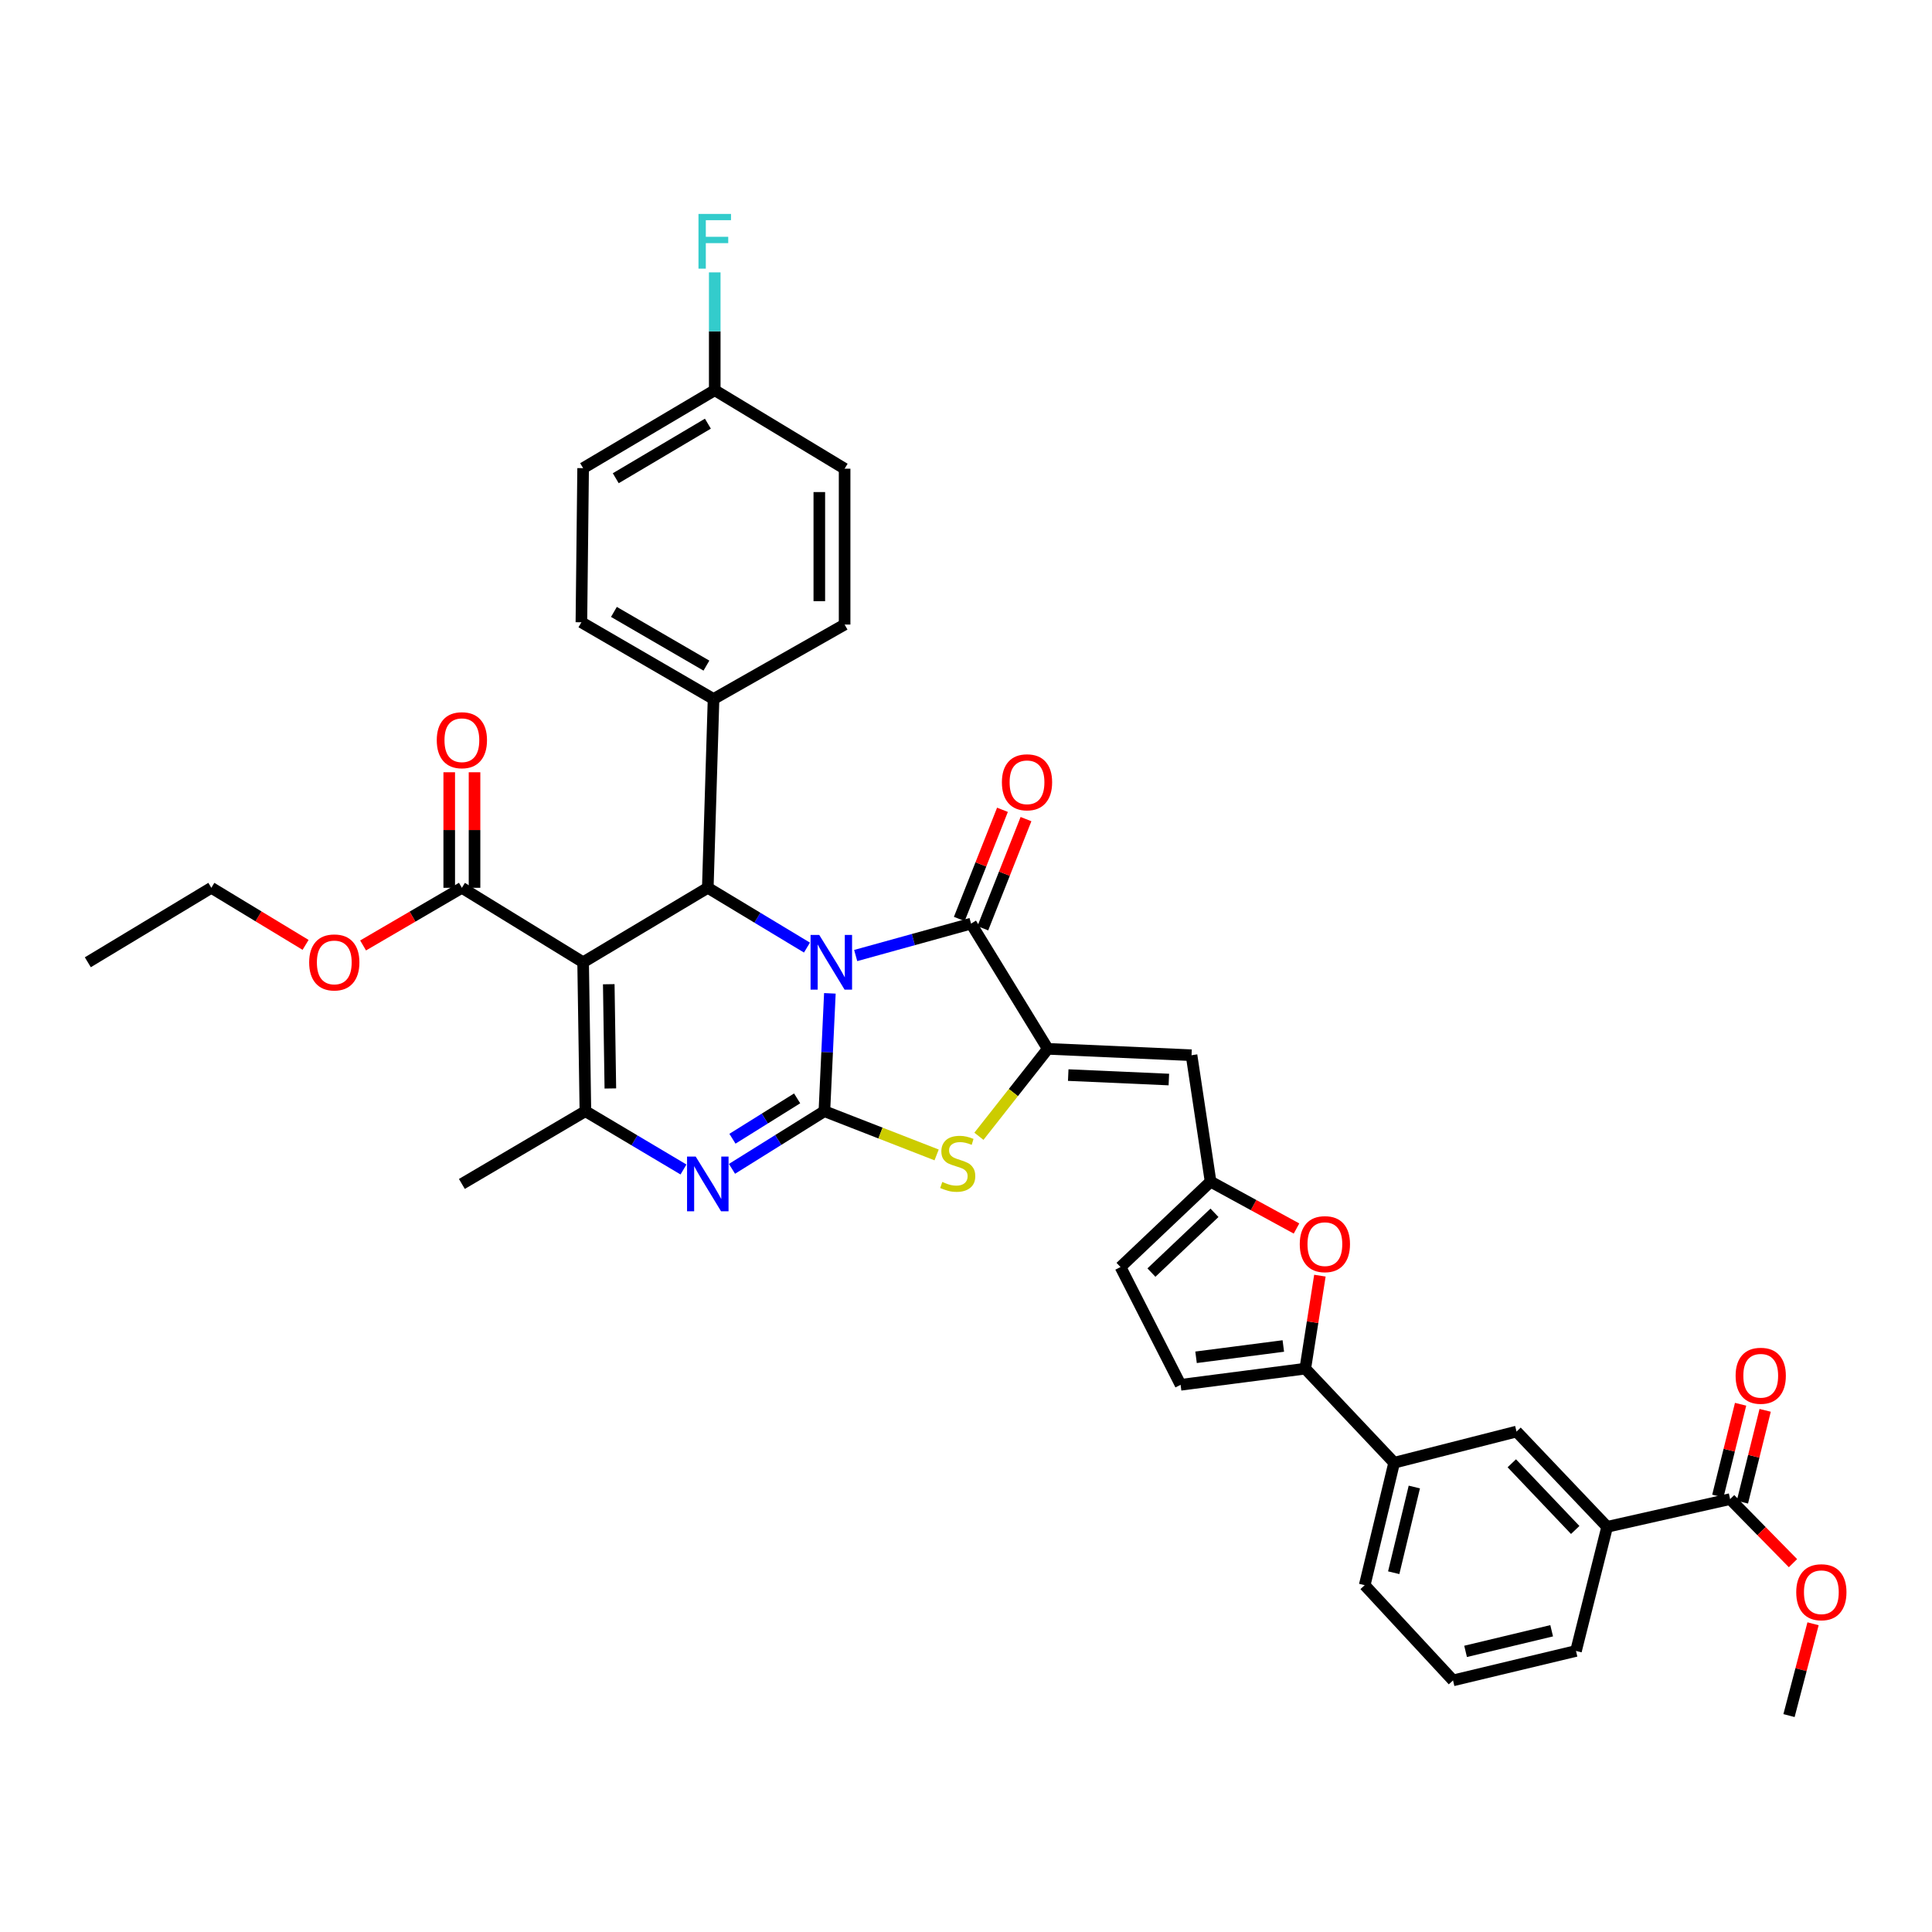 <?xml version='1.0' encoding='iso-8859-1'?>
<svg version='1.1' baseProfile='full'
              xmlns='http://www.w3.org/2000/svg'
                      xmlns:rdkit='http://www.rdkit.org/xml'
                      xmlns:xlink='http://www.w3.org/1999/xlink'
                  xml:space='preserve'
width='1000px' height='1000px' viewBox='0 0 1000 1000'>
<!-- END OF HEADER -->
<rect style='opacity:1.0;fill:#FFFFFF;stroke:none' width='1000' height='1000' x='0' y='0'> </rect>
<path class='bond-0' d='M 429.54,514.158 L 428.121,544.654' style='fill:none;fill-rule:evenodd;stroke:#0000FF;stroke-width:6px;stroke-linecap:butt;stroke-linejoin:miter;stroke-opacity:1' />
<path class='bond-0' d='M 428.121,544.654 L 426.702,575.149' style='fill:none;fill-rule:evenodd;stroke:#000000;stroke-width:6px;stroke-linecap:butt;stroke-linejoin:miter;stroke-opacity:1' />
<path class='bond-2' d='M 442.905,494.579 L 472.762,486.321' style='fill:none;fill-rule:evenodd;stroke:#0000FF;stroke-width:6px;stroke-linecap:butt;stroke-linejoin:miter;stroke-opacity:1' />
<path class='bond-2' d='M 472.762,486.321 L 502.618,478.062' style='fill:none;fill-rule:evenodd;stroke:#000000;stroke-width:6px;stroke-linecap:butt;stroke-linejoin:miter;stroke-opacity:1' />
<path class='bond-4' d='M 417.682,490.469 L 392.019,474.997' style='fill:none;fill-rule:evenodd;stroke:#0000FF;stroke-width:6px;stroke-linecap:butt;stroke-linejoin:miter;stroke-opacity:1' />
<path class='bond-4' d='M 392.019,474.997 L 366.355,459.525' style='fill:none;fill-rule:evenodd;stroke:#000000;stroke-width:6px;stroke-linecap:butt;stroke-linejoin:miter;stroke-opacity:1' />
<path class='bond-3' d='M 426.702,575.149 L 402.788,590.072' style='fill:none;fill-rule:evenodd;stroke:#000000;stroke-width:6px;stroke-linecap:butt;stroke-linejoin:miter;stroke-opacity:1' />
<path class='bond-3' d='M 402.788,590.072 L 378.873,604.994' style='fill:none;fill-rule:evenodd;stroke:#0000FF;stroke-width:6px;stroke-linecap:butt;stroke-linejoin:miter;stroke-opacity:1' />
<path class='bond-3' d='M 412.595,568.516 L 395.855,578.962' style='fill:none;fill-rule:evenodd;stroke:#000000;stroke-width:6px;stroke-linecap:butt;stroke-linejoin:miter;stroke-opacity:1' />
<path class='bond-3' d='M 395.855,578.962 L 379.115,589.408' style='fill:none;fill-rule:evenodd;stroke:#0000FF;stroke-width:6px;stroke-linecap:butt;stroke-linejoin:miter;stroke-opacity:1' />
<path class='bond-7' d='M 426.702,575.149 L 455.746,586.47' style='fill:none;fill-rule:evenodd;stroke:#000000;stroke-width:6px;stroke-linecap:butt;stroke-linejoin:miter;stroke-opacity:1' />
<path class='bond-7' d='M 455.746,586.47 L 484.79,597.791' style='fill:none;fill-rule:evenodd;stroke:#CCCC00;stroke-width:6px;stroke-linecap:butt;stroke-linejoin:miter;stroke-opacity:1' />
<path class='bond-1' d='M 301.824,498.069 L 366.355,459.525' style='fill:none;fill-rule:evenodd;stroke:#000000;stroke-width:6px;stroke-linecap:butt;stroke-linejoin:miter;stroke-opacity:1' />
<path class='bond-6' d='M 301.824,498.069 L 303.003,575.149' style='fill:none;fill-rule:evenodd;stroke:#000000;stroke-width:6px;stroke-linecap:butt;stroke-linejoin:miter;stroke-opacity:1' />
<path class='bond-6' d='M 315.094,509.431 L 315.919,563.387' style='fill:none;fill-rule:evenodd;stroke:#000000;stroke-width:6px;stroke-linecap:butt;stroke-linejoin:miter;stroke-opacity:1' />
<path class='bond-12' d='M 301.824,498.069 L 239.068,459.525' style='fill:none;fill-rule:evenodd;stroke:#000000;stroke-width:6px;stroke-linecap:butt;stroke-linejoin:miter;stroke-opacity:1' />
<path class='bond-5' d='M 502.618,478.062 L 542.333,542.884' style='fill:none;fill-rule:evenodd;stroke:#000000;stroke-width:6px;stroke-linecap:butt;stroke-linejoin:miter;stroke-opacity:1' />
<path class='bond-20' d='M 508.707,480.47 L 519.88,452.219' style='fill:none;fill-rule:evenodd;stroke:#000000;stroke-width:6px;stroke-linecap:butt;stroke-linejoin:miter;stroke-opacity:1' />
<path class='bond-20' d='M 519.88,452.219 L 531.053,423.967' style='fill:none;fill-rule:evenodd;stroke:#FF0000;stroke-width:6px;stroke-linecap:butt;stroke-linejoin:miter;stroke-opacity:1' />
<path class='bond-20' d='M 496.53,475.654 L 507.703,447.403' style='fill:none;fill-rule:evenodd;stroke:#000000;stroke-width:6px;stroke-linecap:butt;stroke-linejoin:miter;stroke-opacity:1' />
<path class='bond-20' d='M 507.703,447.403 L 518.876,419.151' style='fill:none;fill-rule:evenodd;stroke:#FF0000;stroke-width:6px;stroke-linecap:butt;stroke-linejoin:miter;stroke-opacity:1' />
<path class='bond-39' d='M 353.772,605.326 L 328.387,590.238' style='fill:none;fill-rule:evenodd;stroke:#0000FF;stroke-width:6px;stroke-linecap:butt;stroke-linejoin:miter;stroke-opacity:1' />
<path class='bond-39' d='M 328.387,590.238 L 303.003,575.149' style='fill:none;fill-rule:evenodd;stroke:#000000;stroke-width:6px;stroke-linecap:butt;stroke-linejoin:miter;stroke-opacity:1' />
<path class='bond-18' d='M 366.355,459.525 L 369.33,361.805' style='fill:none;fill-rule:evenodd;stroke:#000000;stroke-width:6px;stroke-linecap:butt;stroke-linejoin:miter;stroke-opacity:1' />
<path class='bond-8' d='M 542.333,542.884 L 616.737,546.179' style='fill:none;fill-rule:evenodd;stroke:#000000;stroke-width:6px;stroke-linecap:butt;stroke-linejoin:miter;stroke-opacity:1' />
<path class='bond-8' d='M 552.914,556.461 L 604.997,558.768' style='fill:none;fill-rule:evenodd;stroke:#000000;stroke-width:6px;stroke-linecap:butt;stroke-linejoin:miter;stroke-opacity:1' />
<path class='bond-38' d='M 542.333,542.884 L 524.509,565.51' style='fill:none;fill-rule:evenodd;stroke:#000000;stroke-width:6px;stroke-linecap:butt;stroke-linejoin:miter;stroke-opacity:1' />
<path class='bond-38' d='M 524.509,565.51 L 506.685,588.136' style='fill:none;fill-rule:evenodd;stroke:#CCCC00;stroke-width:6px;stroke-linecap:butt;stroke-linejoin:miter;stroke-opacity:1' />
<path class='bond-26' d='M 303.003,575.149 L 239.068,612.805' style='fill:none;fill-rule:evenodd;stroke:#000000;stroke-width:6px;stroke-linecap:butt;stroke-linejoin:miter;stroke-opacity:1' />
<path class='bond-11' d='M 616.737,546.179 L 626.594,611.612' style='fill:none;fill-rule:evenodd;stroke:#000000;stroke-width:6px;stroke-linecap:butt;stroke-linejoin:miter;stroke-opacity:1' />
<path class='bond-9' d='M 675.607,708.416 L 679.392,684.347' style='fill:none;fill-rule:evenodd;stroke:#000000;stroke-width:6px;stroke-linecap:butt;stroke-linejoin:miter;stroke-opacity:1' />
<path class='bond-9' d='M 679.392,684.347 L 683.178,660.278' style='fill:none;fill-rule:evenodd;stroke:#FF0000;stroke-width:6px;stroke-linecap:butt;stroke-linejoin:miter;stroke-opacity:1' />
<path class='bond-15' d='M 675.607,708.416 L 721.608,757.108' style='fill:none;fill-rule:evenodd;stroke:#000000;stroke-width:6px;stroke-linecap:butt;stroke-linejoin:miter;stroke-opacity:1' />
<path class='bond-41' d='M 675.607,708.416 L 611.076,716.775' style='fill:none;fill-rule:evenodd;stroke:#000000;stroke-width:6px;stroke-linecap:butt;stroke-linejoin:miter;stroke-opacity:1' />
<path class='bond-41' d='M 664.245,696.683 L 619.074,702.534' style='fill:none;fill-rule:evenodd;stroke:#000000;stroke-width:6px;stroke-linecap:butt;stroke-linejoin:miter;stroke-opacity:1' />
<path class='bond-10' d='M 671.071,635.874 L 648.833,623.743' style='fill:none;fill-rule:evenodd;stroke:#FF0000;stroke-width:6px;stroke-linecap:butt;stroke-linejoin:miter;stroke-opacity:1' />
<path class='bond-10' d='M 648.833,623.743 L 626.594,611.612' style='fill:none;fill-rule:evenodd;stroke:#000000;stroke-width:6px;stroke-linecap:butt;stroke-linejoin:miter;stroke-opacity:1' />
<path class='bond-16' d='M 626.594,611.612 L 579.975,655.816' style='fill:none;fill-rule:evenodd;stroke:#000000;stroke-width:6px;stroke-linecap:butt;stroke-linejoin:miter;stroke-opacity:1' />
<path class='bond-16' d='M 628.612,627.746 L 595.978,658.688' style='fill:none;fill-rule:evenodd;stroke:#000000;stroke-width:6px;stroke-linecap:butt;stroke-linejoin:miter;stroke-opacity:1' />
<path class='bond-21' d='M 245.616,459.525 L 245.616,429.623' style='fill:none;fill-rule:evenodd;stroke:#000000;stroke-width:6px;stroke-linecap:butt;stroke-linejoin:miter;stroke-opacity:1' />
<path class='bond-21' d='M 245.616,429.623 L 245.616,399.72' style='fill:none;fill-rule:evenodd;stroke:#FF0000;stroke-width:6px;stroke-linecap:butt;stroke-linejoin:miter;stroke-opacity:1' />
<path class='bond-21' d='M 232.521,459.525 L 232.521,429.623' style='fill:none;fill-rule:evenodd;stroke:#000000;stroke-width:6px;stroke-linecap:butt;stroke-linejoin:miter;stroke-opacity:1' />
<path class='bond-21' d='M 232.521,429.623 L 232.521,399.72' style='fill:none;fill-rule:evenodd;stroke:#FF0000;stroke-width:6px;stroke-linecap:butt;stroke-linejoin:miter;stroke-opacity:1' />
<path class='bond-25' d='M 239.068,459.525 L 213.502,474.446' style='fill:none;fill-rule:evenodd;stroke:#000000;stroke-width:6px;stroke-linecap:butt;stroke-linejoin:miter;stroke-opacity:1' />
<path class='bond-25' d='M 213.502,474.446 L 187.936,489.366' style='fill:none;fill-rule:evenodd;stroke:#FF0000;stroke-width:6px;stroke-linecap:butt;stroke-linejoin:miter;stroke-opacity:1' />
<path class='bond-13' d='M 611.076,716.775 L 579.975,655.816' style='fill:none;fill-rule:evenodd;stroke:#000000;stroke-width:6px;stroke-linecap:butt;stroke-linejoin:miter;stroke-opacity:1' />
<path class='bond-14' d='M 895.506,775.936 L 831.856,790.283' style='fill:none;fill-rule:evenodd;stroke:#000000;stroke-width:6px;stroke-linecap:butt;stroke-linejoin:miter;stroke-opacity:1' />
<path class='bond-22' d='M 901.862,777.512 L 907.751,753.751' style='fill:none;fill-rule:evenodd;stroke:#000000;stroke-width:6px;stroke-linecap:butt;stroke-linejoin:miter;stroke-opacity:1' />
<path class='bond-22' d='M 907.751,753.751 L 913.64,729.991' style='fill:none;fill-rule:evenodd;stroke:#FF0000;stroke-width:6px;stroke-linecap:butt;stroke-linejoin:miter;stroke-opacity:1' />
<path class='bond-22' d='M 889.151,774.361 L 895.04,750.601' style='fill:none;fill-rule:evenodd;stroke:#000000;stroke-width:6px;stroke-linecap:butt;stroke-linejoin:miter;stroke-opacity:1' />
<path class='bond-22' d='M 895.04,750.601 L 900.93,726.841' style='fill:none;fill-rule:evenodd;stroke:#FF0000;stroke-width:6px;stroke-linecap:butt;stroke-linejoin:miter;stroke-opacity:1' />
<path class='bond-28' d='M 895.506,775.936 L 911.775,792.513' style='fill:none;fill-rule:evenodd;stroke:#000000;stroke-width:6px;stroke-linecap:butt;stroke-linejoin:miter;stroke-opacity:1' />
<path class='bond-28' d='M 911.775,792.513 L 928.044,809.091' style='fill:none;fill-rule:evenodd;stroke:#FF0000;stroke-width:6px;stroke-linecap:butt;stroke-linejoin:miter;stroke-opacity:1' />
<path class='bond-19' d='M 721.608,757.108 L 784.96,740.972' style='fill:none;fill-rule:evenodd;stroke:#000000;stroke-width:6px;stroke-linecap:butt;stroke-linejoin:miter;stroke-opacity:1' />
<path class='bond-32' d='M 721.608,757.108 L 706.367,820.482' style='fill:none;fill-rule:evenodd;stroke:#000000;stroke-width:6px;stroke-linecap:butt;stroke-linejoin:miter;stroke-opacity:1' />
<path class='bond-32' d='M 732.054,769.676 L 721.385,814.038' style='fill:none;fill-rule:evenodd;stroke:#000000;stroke-width:6px;stroke-linecap:butt;stroke-linejoin:miter;stroke-opacity:1' />
<path class='bond-17' d='M 831.856,790.283 L 784.96,740.972' style='fill:none;fill-rule:evenodd;stroke:#000000;stroke-width:6px;stroke-linecap:butt;stroke-linejoin:miter;stroke-opacity:1' />
<path class='bond-17' d='M 815.332,791.911 L 782.505,757.393' style='fill:none;fill-rule:evenodd;stroke:#000000;stroke-width:6px;stroke-linecap:butt;stroke-linejoin:miter;stroke-opacity:1' />
<path class='bond-42' d='M 831.856,790.283 L 815.734,854.53' style='fill:none;fill-rule:evenodd;stroke:#000000;stroke-width:6px;stroke-linecap:butt;stroke-linejoin:miter;stroke-opacity:1' />
<path class='bond-23' d='M 369.33,361.805 L 300.929,322.09' style='fill:none;fill-rule:evenodd;stroke:#000000;stroke-width:6px;stroke-linecap:butt;stroke-linejoin:miter;stroke-opacity:1' />
<path class='bond-23' d='M 365.645,344.523 L 317.765,316.722' style='fill:none;fill-rule:evenodd;stroke:#000000;stroke-width:6px;stroke-linecap:butt;stroke-linejoin:miter;stroke-opacity:1' />
<path class='bond-24' d='M 369.33,361.805 L 437.171,323.269' style='fill:none;fill-rule:evenodd;stroke:#000000;stroke-width:6px;stroke-linecap:butt;stroke-linejoin:miter;stroke-opacity:1' />
<path class='bond-29' d='M 300.929,322.09 L 301.824,242.318' style='fill:none;fill-rule:evenodd;stroke:#000000;stroke-width:6px;stroke-linecap:butt;stroke-linejoin:miter;stroke-opacity:1' />
<path class='bond-30' d='M 437.171,323.269 L 437.171,242.594' style='fill:none;fill-rule:evenodd;stroke:#000000;stroke-width:6px;stroke-linecap:butt;stroke-linejoin:miter;stroke-opacity:1' />
<path class='bond-30' d='M 424.076,311.167 L 424.076,254.695' style='fill:none;fill-rule:evenodd;stroke:#000000;stroke-width:6px;stroke-linecap:butt;stroke-linejoin:miter;stroke-opacity:1' />
<path class='bond-35' d='M 158.165,489.068 L 133.777,474.297' style='fill:none;fill-rule:evenodd;stroke:#FF0000;stroke-width:6px;stroke-linecap:butt;stroke-linejoin:miter;stroke-opacity:1' />
<path class='bond-35' d='M 133.777,474.297 L 109.389,459.525' style='fill:none;fill-rule:evenodd;stroke:#000000;stroke-width:6px;stroke-linecap:butt;stroke-linejoin:miter;stroke-opacity:1' />
<path class='bond-27' d='M 369.949,201.97 L 437.171,242.594' style='fill:none;fill-rule:evenodd;stroke:#000000;stroke-width:6px;stroke-linecap:butt;stroke-linejoin:miter;stroke-opacity:1' />
<path class='bond-31' d='M 369.949,201.97 L 369.949,171.473' style='fill:none;fill-rule:evenodd;stroke:#000000;stroke-width:6px;stroke-linecap:butt;stroke-linejoin:miter;stroke-opacity:1' />
<path class='bond-31' d='M 369.949,171.473 L 369.949,140.976' style='fill:none;fill-rule:evenodd;stroke:#33CCCC;stroke-width:6px;stroke-linecap:butt;stroke-linejoin:miter;stroke-opacity:1' />
<path class='bond-40' d='M 369.949,201.97 L 301.824,242.318' style='fill:none;fill-rule:evenodd;stroke:#000000;stroke-width:6px;stroke-linecap:butt;stroke-linejoin:miter;stroke-opacity:1' />
<path class='bond-40' d='M 366.403,219.289 L 318.716,247.533' style='fill:none;fill-rule:evenodd;stroke:#000000;stroke-width:6px;stroke-linecap:butt;stroke-linejoin:miter;stroke-opacity:1' />
<path class='bond-36' d='M 938.432,840.466 L 932.21,864.224' style='fill:none;fill-rule:evenodd;stroke:#FF0000;stroke-width:6px;stroke-linecap:butt;stroke-linejoin:miter;stroke-opacity:1' />
<path class='bond-36' d='M 932.21,864.224 L 925.989,887.981' style='fill:none;fill-rule:evenodd;stroke:#000000;stroke-width:6px;stroke-linecap:butt;stroke-linejoin:miter;stroke-opacity:1' />
<path class='bond-34' d='M 706.367,820.482 L 752.084,869.771' style='fill:none;fill-rule:evenodd;stroke:#000000;stroke-width:6px;stroke-linecap:butt;stroke-linejoin:miter;stroke-opacity:1' />
<path class='bond-33' d='M 815.734,854.53 L 752.084,869.771' style='fill:none;fill-rule:evenodd;stroke:#000000;stroke-width:6px;stroke-linecap:butt;stroke-linejoin:miter;stroke-opacity:1' />
<path class='bond-33' d='M 803.137,844.081 L 758.582,854.75' style='fill:none;fill-rule:evenodd;stroke:#000000;stroke-width:6px;stroke-linecap:butt;stroke-linejoin:miter;stroke-opacity:1' />
<path class='bond-37' d='M 109.389,459.525 L 45.455,498.069' style='fill:none;fill-rule:evenodd;stroke:#000000;stroke-width:6px;stroke-linecap:butt;stroke-linejoin:miter;stroke-opacity:1' />
<path  class='atom-0' d='M 424.029 483.909
L 433.309 498.909
Q 434.229 500.389, 435.709 503.069
Q 437.189 505.749, 437.269 505.909
L 437.269 483.909
L 441.029 483.909
L 441.029 512.229
L 437.149 512.229
L 427.189 495.829
Q 426.029 493.909, 424.789 491.709
Q 423.589 489.509, 423.229 488.829
L 423.229 512.229
L 419.549 512.229
L 419.549 483.909
L 424.029 483.909
' fill='#0000FF'/>
<path  class='atom-4' d='M 360.095 598.645
L 369.375 613.645
Q 370.295 615.125, 371.775 617.805
Q 373.255 620.485, 373.335 620.645
L 373.335 598.645
L 377.095 598.645
L 377.095 626.965
L 373.215 626.965
L 363.255 610.565
Q 362.095 608.645, 360.855 606.445
Q 359.655 604.245, 359.295 603.565
L 359.295 626.965
L 355.615 626.965
L 355.615 598.645
L 360.095 598.645
' fill='#0000FF'/>
<path  class='atom-8' d='M 487.722 611.773
Q 488.042 611.893, 489.362 612.453
Q 490.682 613.013, 492.122 613.373
Q 493.602 613.693, 495.042 613.693
Q 497.722 613.693, 499.282 612.413
Q 500.842 611.093, 500.842 608.813
Q 500.842 607.253, 500.042 606.293
Q 499.282 605.333, 498.082 604.813
Q 496.882 604.293, 494.882 603.693
Q 492.362 602.933, 490.842 602.213
Q 489.362 601.493, 488.282 599.973
Q 487.242 598.453, 487.242 595.893
Q 487.242 592.333, 489.642 590.133
Q 492.082 587.933, 496.882 587.933
Q 500.162 587.933, 503.882 589.493
L 502.962 592.573
Q 499.562 591.173, 497.002 591.173
Q 494.242 591.173, 492.722 592.333
Q 491.202 593.453, 491.242 595.413
Q 491.242 596.933, 492.002 597.853
Q 492.802 598.773, 493.922 599.293
Q 495.082 599.813, 497.002 600.413
Q 499.562 601.213, 501.082 602.013
Q 502.602 602.813, 503.682 604.453
Q 504.802 606.053, 504.802 608.813
Q 504.802 612.733, 502.162 614.853
Q 499.562 616.933, 495.202 616.933
Q 492.682 616.933, 490.762 616.373
Q 488.882 615.853, 486.642 614.933
L 487.722 611.773
' fill='#CCCC00'/>
<path  class='atom-11' d='M 672.756 643.965
Q 672.756 637.165, 676.116 633.365
Q 679.476 629.565, 685.756 629.565
Q 692.036 629.565, 695.396 633.365
Q 698.756 637.165, 698.756 643.965
Q 698.756 650.845, 695.356 654.765
Q 691.956 658.645, 685.756 658.645
Q 679.516 658.645, 676.116 654.765
Q 672.756 650.885, 672.756 643.965
M 685.756 655.445
Q 690.076 655.445, 692.396 652.565
Q 694.756 649.645, 694.756 643.965
Q 694.756 638.405, 692.396 635.605
Q 690.076 632.765, 685.756 632.765
Q 681.436 632.765, 679.076 635.565
Q 676.756 638.365, 676.756 643.965
Q 676.756 649.685, 679.076 652.565
Q 681.436 655.445, 685.756 655.445
' fill='#FF0000'/>
<path  class='atom-21' d='M 518.581 404.91
Q 518.581 398.11, 521.941 394.31
Q 525.301 390.51, 531.581 390.51
Q 537.861 390.51, 541.221 394.31
Q 544.581 398.11, 544.581 404.91
Q 544.581 411.79, 541.181 415.71
Q 537.781 419.59, 531.581 419.59
Q 525.341 419.59, 521.941 415.71
Q 518.581 411.83, 518.581 404.91
M 531.581 416.39
Q 535.901 416.39, 538.221 413.51
Q 540.581 410.59, 540.581 404.91
Q 540.581 399.35, 538.221 396.55
Q 535.901 393.71, 531.581 393.71
Q 527.261 393.71, 524.901 396.51
Q 522.581 399.31, 522.581 404.91
Q 522.581 410.63, 524.901 413.51
Q 527.261 416.39, 531.581 416.39
' fill='#FF0000'/>
<path  class='atom-22' d='M 226.068 383.129
Q 226.068 376.329, 229.428 372.529
Q 232.788 368.729, 239.068 368.729
Q 245.348 368.729, 248.708 372.529
Q 252.068 376.329, 252.068 383.129
Q 252.068 390.009, 248.668 393.929
Q 245.268 397.809, 239.068 397.809
Q 232.828 397.809, 229.428 393.929
Q 226.068 390.049, 226.068 383.129
M 239.068 394.609
Q 243.388 394.609, 245.708 391.729
Q 248.068 388.809, 248.068 383.129
Q 248.068 377.569, 245.708 374.769
Q 243.388 371.929, 239.068 371.929
Q 234.748 371.929, 232.388 374.729
Q 230.068 377.529, 230.068 383.129
Q 230.068 388.849, 232.388 391.729
Q 234.748 394.609, 239.068 394.609
' fill='#FF0000'/>
<path  class='atom-23' d='M 898.351 712.09
Q 898.351 705.29, 901.711 701.49
Q 905.071 697.69, 911.351 697.69
Q 917.631 697.69, 920.991 701.49
Q 924.351 705.29, 924.351 712.09
Q 924.351 718.97, 920.951 722.89
Q 917.551 726.77, 911.351 726.77
Q 905.111 726.77, 901.711 722.89
Q 898.351 719.01, 898.351 712.09
M 911.351 723.57
Q 915.671 723.57, 917.991 720.69
Q 920.351 717.77, 920.351 712.09
Q 920.351 706.53, 917.991 703.73
Q 915.671 700.89, 911.351 700.89
Q 907.031 700.89, 904.671 703.69
Q 902.351 706.49, 902.351 712.09
Q 902.351 717.81, 904.671 720.69
Q 907.031 723.57, 911.351 723.57
' fill='#FF0000'/>
<path  class='atom-26' d='M 160.024 498.149
Q 160.024 491.349, 163.384 487.549
Q 166.744 483.749, 173.024 483.749
Q 179.304 483.749, 182.664 487.549
Q 186.024 491.349, 186.024 498.149
Q 186.024 505.029, 182.624 508.949
Q 179.224 512.829, 173.024 512.829
Q 166.784 512.829, 163.384 508.949
Q 160.024 505.069, 160.024 498.149
M 173.024 509.629
Q 177.344 509.629, 179.664 506.749
Q 182.024 503.829, 182.024 498.149
Q 182.024 492.589, 179.664 489.789
Q 177.344 486.949, 173.024 486.949
Q 168.704 486.949, 166.344 489.749
Q 164.024 492.549, 164.024 498.149
Q 164.024 503.869, 166.344 506.749
Q 168.704 509.629, 173.024 509.629
' fill='#FF0000'/>
<path  class='atom-29' d='M 929.729 824.134
Q 929.729 817.334, 933.089 813.534
Q 936.449 809.734, 942.729 809.734
Q 949.009 809.734, 952.369 813.534
Q 955.729 817.334, 955.729 824.134
Q 955.729 831.014, 952.329 834.934
Q 948.929 838.814, 942.729 838.814
Q 936.489 838.814, 933.089 834.934
Q 929.729 831.054, 929.729 824.134
M 942.729 835.614
Q 947.049 835.614, 949.369 832.734
Q 951.729 829.814, 951.729 824.134
Q 951.729 818.574, 949.369 815.774
Q 947.049 812.934, 942.729 812.934
Q 938.409 812.934, 936.049 815.734
Q 933.729 818.534, 933.729 824.134
Q 933.729 829.854, 936.049 832.734
Q 938.409 835.614, 942.729 835.614
' fill='#FF0000'/>
<path  class='atom-32' d='M 361.529 110.729
L 378.369 110.729
L 378.369 113.969
L 365.329 113.969
L 365.329 122.569
L 376.929 122.569
L 376.929 125.849
L 365.329 125.849
L 365.329 139.049
L 361.529 139.049
L 361.529 110.729
' fill='#33CCCC'/>
</svg>
